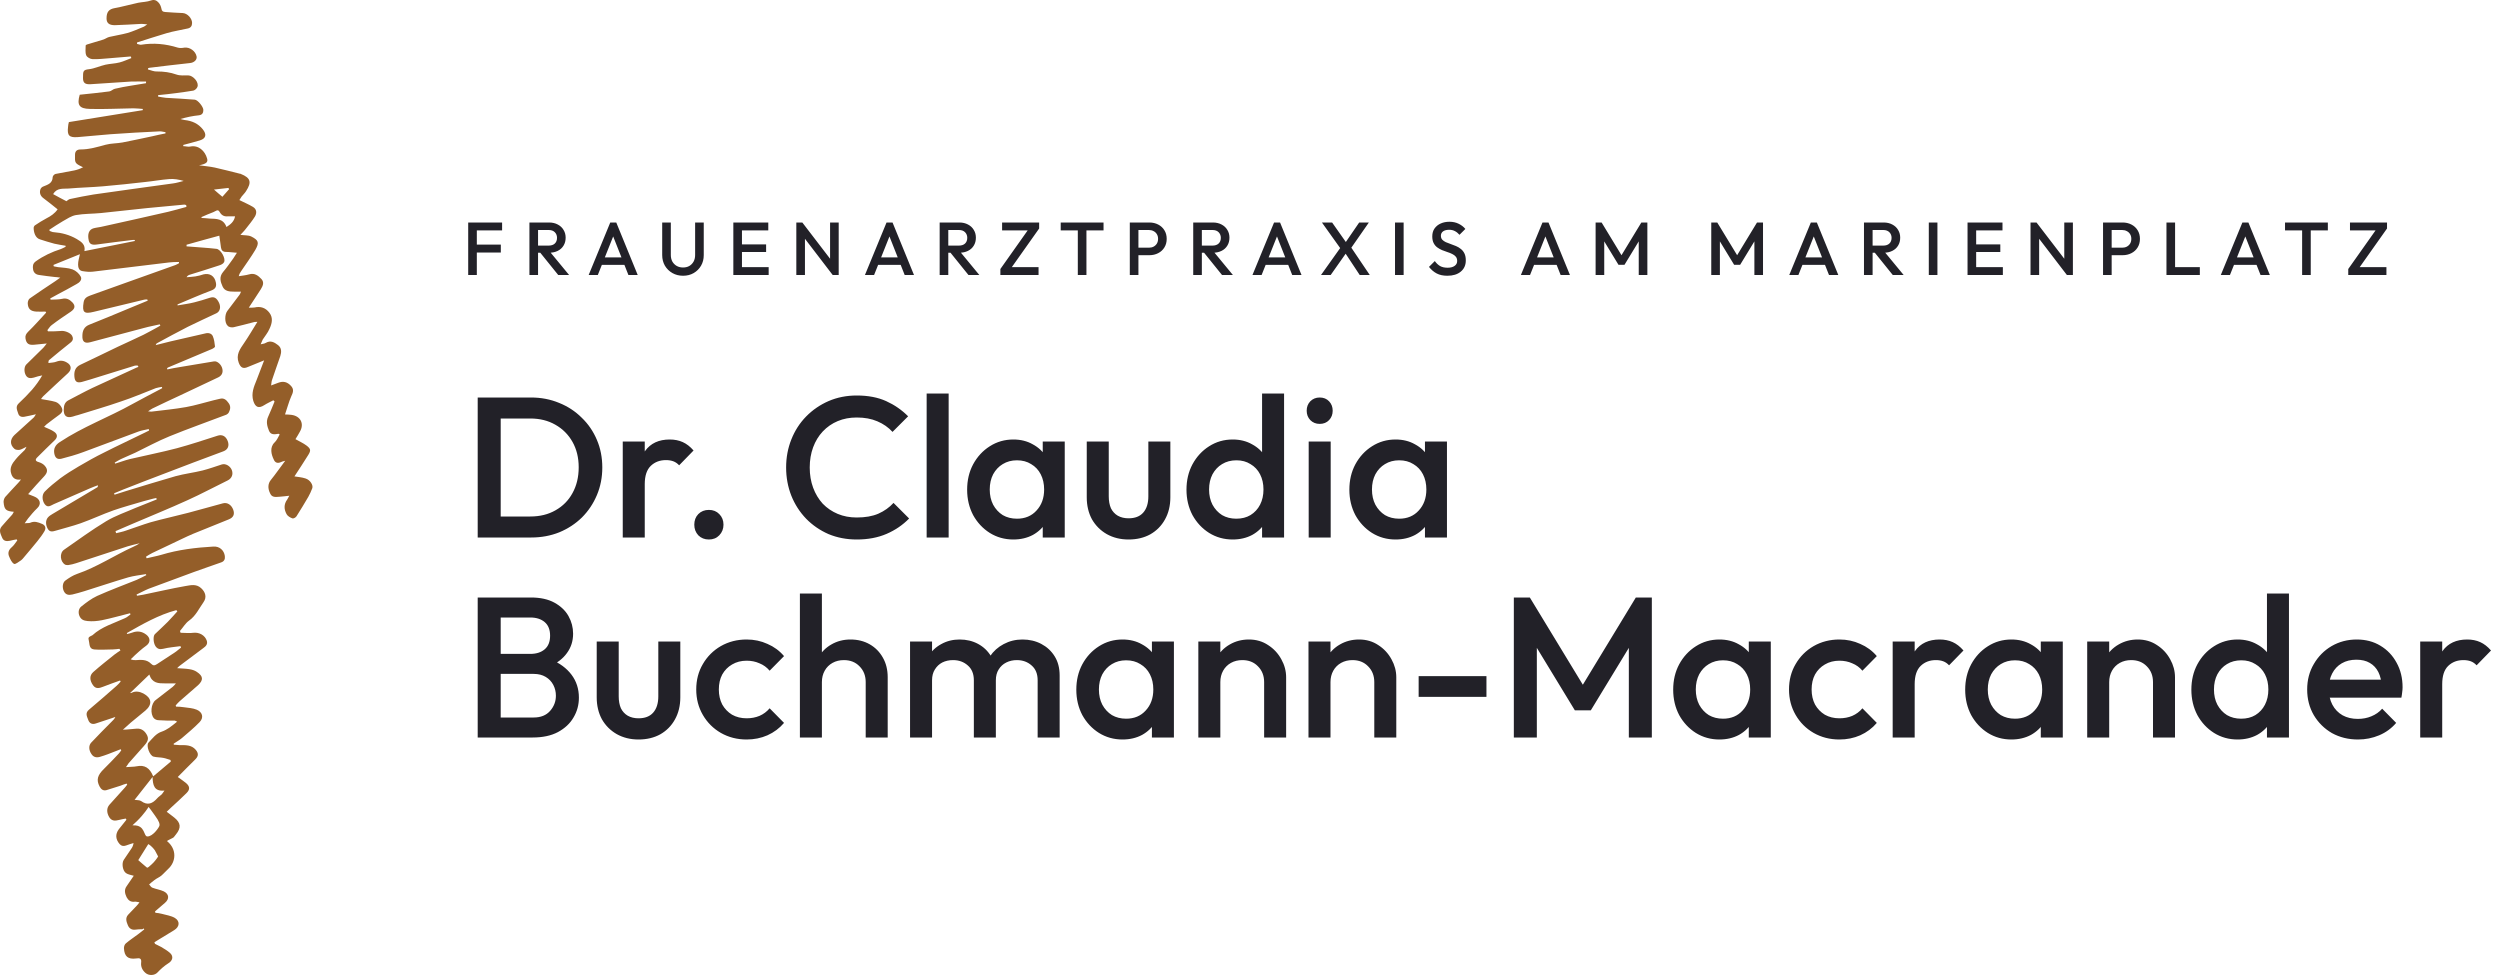 <svg width="200" height="78" viewBox="0 0 200 78" fill="none" xmlns="http://www.w3.org/2000/svg">
<path d="M39.48 43V41.32H42.424C43.192 41.32 43.864 41.155 44.44 40.824C45.027 40.493 45.48 40.035 45.8 39.448C46.131 38.851 46.296 38.163 46.296 37.384C46.296 36.616 46.131 35.939 45.8 35.352C45.469 34.765 45.011 34.307 44.424 33.976C43.848 33.645 43.181 33.48 42.424 33.48H39.48V31.8H42.472C43.283 31.8 44.035 31.944 44.728 32.232C45.421 32.509 46.024 32.904 46.536 33.416C47.059 33.917 47.464 34.509 47.752 35.192C48.04 35.864 48.184 36.6 48.184 37.4C48.184 38.189 48.04 38.925 47.752 39.608C47.464 40.291 47.064 40.888 46.552 41.4C46.04 41.901 45.437 42.296 44.744 42.584C44.051 42.861 43.304 43 42.504 43H39.48ZM38.216 43V31.8H40.056V43H38.216ZM49.82 43V35.32H51.58V43H49.82ZM51.58 38.728L50.972 38.424C50.972 37.453 51.185 36.669 51.612 36.072C52.049 35.464 52.705 35.16 53.58 35.16C53.964 35.16 54.31 35.229 54.62 35.368C54.929 35.507 55.217 35.731 55.484 36.04L54.332 37.224C54.193 37.075 54.038 36.968 53.868 36.904C53.697 36.84 53.5 36.808 53.276 36.808C52.785 36.808 52.38 36.963 52.06 37.272C51.74 37.581 51.58 38.067 51.58 38.728ZM56.711 43.16C56.369 43.16 56.087 43.048 55.863 42.824C55.649 42.589 55.543 42.307 55.543 41.976C55.543 41.635 55.649 41.352 55.863 41.128C56.087 40.904 56.369 40.792 56.711 40.792C57.052 40.792 57.329 40.904 57.543 41.128C57.767 41.352 57.879 41.635 57.879 41.976C57.879 42.307 57.767 42.589 57.543 42.824C57.329 43.048 57.052 43.16 56.711 43.16ZM68.538 43.16C67.728 43.16 66.976 43.016 66.282 42.728C65.6 42.429 65.002 42.019 64.49 41.496C63.978 40.963 63.584 40.349 63.306 39.656C63.029 38.952 62.89 38.2 62.89 37.4C62.89 36.6 63.029 35.853 63.306 35.16C63.584 34.456 63.978 33.843 64.49 33.32C65.002 32.797 65.6 32.387 66.282 32.088C66.976 31.789 67.728 31.64 68.538 31.64C69.445 31.64 70.229 31.789 70.89 32.088C71.552 32.387 72.138 32.792 72.65 33.304L71.402 34.552C71.072 34.189 70.666 33.907 70.186 33.704C69.717 33.501 69.168 33.4 68.538 33.4C67.984 33.4 67.477 33.496 67.018 33.688C66.56 33.88 66.16 34.157 65.818 34.52C65.488 34.872 65.232 35.293 65.05 35.784C64.869 36.275 64.778 36.813 64.778 37.4C64.778 37.987 64.869 38.525 65.05 39.016C65.232 39.507 65.488 39.933 65.818 40.296C66.16 40.648 66.56 40.92 67.018 41.112C67.477 41.304 67.984 41.4 68.538 41.4C69.221 41.4 69.797 41.299 70.266 41.096C70.746 40.883 71.152 40.595 71.482 40.232L72.73 41.48C72.218 42.003 71.616 42.413 70.922 42.712C70.229 43.011 69.434 43.16 68.538 43.16ZM74.132 43V31.48H75.892V43H74.132ZM81.067 43.16C80.374 43.16 79.744 42.984 79.179 42.632C78.624 42.28 78.182 41.805 77.851 41.208C77.531 40.6 77.371 39.923 77.371 39.176C77.371 38.419 77.531 37.741 77.851 37.144C78.182 36.536 78.624 36.056 79.179 35.704C79.744 35.341 80.374 35.16 81.067 35.16C81.654 35.16 82.171 35.288 82.619 35.544C83.078 35.789 83.44 36.131 83.707 36.568C83.974 37.005 84.107 37.501 84.107 38.056V40.264C84.107 40.819 83.974 41.315 83.707 41.752C83.451 42.189 83.094 42.536 82.635 42.792C82.176 43.037 81.654 43.16 81.067 43.16ZM81.355 41.496C82.006 41.496 82.528 41.277 82.923 40.84C83.328 40.403 83.531 39.843 83.531 39.16C83.531 38.701 83.44 38.296 83.259 37.944C83.078 37.592 82.822 37.32 82.491 37.128C82.171 36.925 81.792 36.824 81.355 36.824C80.928 36.824 80.55 36.925 80.219 37.128C79.899 37.32 79.643 37.592 79.451 37.944C79.27 38.296 79.179 38.701 79.179 39.16C79.179 39.619 79.27 40.024 79.451 40.376C79.643 40.728 79.899 41.005 80.219 41.208C80.55 41.4 80.928 41.496 81.355 41.496ZM83.419 43V40.936L83.723 39.064L83.419 37.208V35.32H85.179V43H83.419ZM90.284 43.16C89.634 43.16 89.052 43.016 88.54 42.728C88.039 42.44 87.644 42.045 87.356 41.544C87.079 41.032 86.94 40.445 86.94 39.784V35.32H88.7V39.704C88.7 40.077 88.759 40.397 88.876 40.664C89.004 40.92 89.186 41.117 89.42 41.256C89.666 41.395 89.954 41.464 90.284 41.464C90.796 41.464 91.186 41.315 91.452 41.016C91.73 40.707 91.868 40.269 91.868 39.704V35.32H93.628V39.784C93.628 40.456 93.484 41.048 93.196 41.56C92.919 42.061 92.53 42.456 92.028 42.744C91.527 43.021 90.946 43.16 90.284 43.16ZM98.614 43.16C97.921 43.16 97.291 42.984 96.726 42.632C96.171 42.28 95.728 41.805 95.398 41.208C95.078 40.6 94.918 39.923 94.918 39.176C94.918 38.419 95.078 37.741 95.398 37.144C95.728 36.536 96.171 36.056 96.726 35.704C97.291 35.341 97.921 35.16 98.614 35.16C99.201 35.16 99.718 35.288 100.166 35.544C100.625 35.789 100.987 36.131 101.254 36.568C101.521 37.005 101.654 37.501 101.654 38.056V40.264C101.654 40.819 101.521 41.315 101.254 41.752C100.998 42.189 100.641 42.536 100.182 42.792C99.723 43.037 99.201 43.16 98.614 43.16ZM98.902 41.496C99.339 41.496 99.718 41.4 100.038 41.208C100.369 41.005 100.625 40.728 100.806 40.376C100.987 40.024 101.078 39.619 101.078 39.16C101.078 38.701 100.987 38.296 100.806 37.944C100.625 37.592 100.369 37.32 100.038 37.128C99.718 36.925 99.344 36.824 98.918 36.824C98.481 36.824 98.097 36.925 97.766 37.128C97.446 37.32 97.19 37.592 96.998 37.944C96.817 38.296 96.726 38.701 96.726 39.16C96.726 39.619 96.817 40.024 96.998 40.376C97.19 40.728 97.446 41.005 97.766 41.208C98.097 41.4 98.475 41.496 98.902 41.496ZM102.726 43H100.966V40.936L101.27 39.064L100.966 37.208V31.48H102.726V43ZM104.695 43V35.32H106.455V43H104.695ZM105.575 33.912C105.276 33.912 105.026 33.811 104.823 33.608C104.631 33.405 104.535 33.155 104.535 32.856C104.535 32.557 104.631 32.307 104.823 32.104C105.026 31.901 105.276 31.8 105.575 31.8C105.884 31.8 106.135 31.901 106.327 32.104C106.519 32.307 106.615 32.557 106.615 32.856C106.615 33.155 106.519 33.405 106.327 33.608C106.135 33.811 105.884 33.912 105.575 33.912ZM111.645 43.16C110.952 43.16 110.322 42.984 109.757 42.632C109.202 42.28 108.76 41.805 108.429 41.208C108.109 40.6 107.949 39.923 107.949 39.176C107.949 38.419 108.109 37.741 108.429 37.144C108.76 36.536 109.202 36.056 109.757 35.704C110.322 35.341 110.952 35.16 111.645 35.16C112.232 35.16 112.749 35.288 113.197 35.544C113.656 35.789 114.018 36.131 114.285 36.568C114.552 37.005 114.685 37.501 114.685 38.056V40.264C114.685 40.819 114.552 41.315 114.285 41.752C114.029 42.189 113.672 42.536 113.213 42.792C112.754 43.037 112.232 43.16 111.645 43.16ZM111.933 41.496C112.584 41.496 113.106 41.277 113.501 40.84C113.906 40.403 114.109 39.843 114.109 39.16C114.109 38.701 114.018 38.296 113.837 37.944C113.656 37.592 113.4 37.32 113.069 37.128C112.749 36.925 112.37 36.824 111.933 36.824C111.506 36.824 111.128 36.925 110.797 37.128C110.477 37.32 110.221 37.592 110.029 37.944C109.848 38.296 109.757 38.701 109.757 39.16C109.757 39.619 109.848 40.024 110.029 40.376C110.221 40.728 110.477 41.005 110.797 41.208C111.128 41.4 111.506 41.496 111.933 41.496ZM113.997 43V40.936L114.301 39.064L113.997 37.208V35.32H115.757V43H113.997ZM39.48 59V57.4H42.696C43.261 57.4 43.699 57.224 44.008 56.872C44.317 56.52 44.472 56.115 44.472 55.656C44.472 55.347 44.403 55.059 44.264 54.792C44.125 54.525 43.923 54.312 43.656 54.152C43.389 53.992 43.069 53.912 42.696 53.912H39.48V52.312H42.424C42.904 52.312 43.288 52.189 43.576 51.944C43.864 51.699 44.008 51.336 44.008 50.856C44.008 50.376 43.864 50.013 43.576 49.768C43.288 49.523 42.904 49.4 42.424 49.4H39.48V47.8H42.472C43.229 47.8 43.859 47.939 44.36 48.216C44.861 48.493 45.235 48.851 45.48 49.288C45.725 49.725 45.848 50.195 45.848 50.696C45.848 51.283 45.683 51.8 45.352 52.248C45.032 52.696 44.557 53.059 43.928 53.336L44.072 52.76C44.776 53.048 45.325 53.453 45.72 53.976C46.115 54.499 46.312 55.112 46.312 55.816C46.312 56.392 46.168 56.92 45.88 57.4C45.603 57.88 45.187 58.269 44.632 58.568C44.088 58.856 43.416 59 42.616 59H39.48ZM38.216 59V47.8H40.056V59H38.216ZM51.081 59.16C50.431 59.16 49.849 59.016 49.337 58.728C48.836 58.44 48.441 58.045 48.153 57.544C47.876 57.032 47.737 56.445 47.737 55.784V51.32H49.497V55.704C49.497 56.077 49.556 56.397 49.673 56.664C49.801 56.92 49.983 57.117 50.217 57.256C50.462 57.395 50.751 57.464 51.081 57.464C51.593 57.464 51.983 57.315 52.249 57.016C52.526 56.707 52.665 56.269 52.665 55.704V51.32H54.425V55.784C54.425 56.456 54.281 57.048 53.993 57.56C53.716 58.061 53.327 58.456 52.825 58.744C52.324 59.021 51.742 59.16 51.081 59.16ZM59.731 59.16C58.973 59.16 58.285 58.984 57.667 58.632C57.059 58.28 56.579 57.8 56.227 57.192C55.875 56.584 55.699 55.907 55.699 55.16C55.699 54.403 55.875 53.725 56.227 53.128C56.579 52.52 57.059 52.04 57.667 51.688C58.285 51.336 58.973 51.16 59.731 51.16C60.328 51.16 60.883 51.277 61.395 51.512C61.917 51.736 62.36 52.061 62.723 52.488L61.571 53.656C61.347 53.389 61.075 53.192 60.755 53.064C60.445 52.925 60.104 52.856 59.731 52.856C59.293 52.856 58.904 52.957 58.563 53.16C58.232 53.352 57.971 53.619 57.779 53.96C57.597 54.301 57.507 54.701 57.507 55.16C57.507 55.608 57.597 56.008 57.779 56.36C57.971 56.701 58.232 56.973 58.563 57.176C58.904 57.368 59.293 57.464 59.731 57.464C60.104 57.464 60.445 57.4 60.755 57.272C61.075 57.133 61.347 56.931 61.571 56.664L62.723 57.832C62.36 58.259 61.917 58.589 61.395 58.824C60.883 59.048 60.328 59.16 59.731 59.16ZM69.256 59V54.568C69.256 54.056 69.09 53.635 68.76 53.304C68.44 52.973 68.024 52.808 67.512 52.808C67.17 52.808 66.866 52.883 66.6 53.032C66.333 53.181 66.125 53.389 65.976 53.656C65.826 53.923 65.752 54.227 65.752 54.568L65.064 54.184C65.064 53.597 65.192 53.08 65.448 52.632C65.704 52.173 66.056 51.816 66.504 51.56C66.962 51.293 67.474 51.16 68.04 51.16C68.616 51.16 69.128 51.288 69.576 51.544C70.024 51.8 70.376 52.157 70.632 52.616C70.888 53.064 71.016 53.587 71.016 54.184V59H69.256ZM63.992 59V47.48H65.752V59H63.992ZM72.804 59V51.32H74.564V59H72.804ZM77.908 59V54.424C77.908 53.912 77.748 53.517 77.428 53.24C77.108 52.952 76.713 52.808 76.244 52.808C75.924 52.808 75.636 52.872 75.38 53C75.135 53.128 74.938 53.315 74.788 53.56C74.639 53.795 74.564 54.083 74.564 54.424L73.876 54.04C73.876 53.453 74.004 52.947 74.26 52.52C74.516 52.093 74.863 51.763 75.3 51.528C75.737 51.283 76.228 51.16 76.772 51.16C77.316 51.16 77.807 51.277 78.244 51.512C78.681 51.747 79.028 52.077 79.284 52.504C79.54 52.931 79.668 53.443 79.668 54.04V59H77.908ZM83.012 59V54.424C83.012 53.912 82.852 53.517 82.532 53.24C82.212 52.952 81.817 52.808 81.348 52.808C81.039 52.808 80.756 52.872 80.5 53C80.244 53.128 80.041 53.315 79.892 53.56C79.743 53.795 79.668 54.083 79.668 54.424L78.676 54.04C78.73 53.453 78.9 52.947 79.188 52.52C79.476 52.093 79.844 51.763 80.292 51.528C80.751 51.283 81.252 51.16 81.796 51.16C82.351 51.16 82.852 51.277 83.3 51.512C83.748 51.747 84.106 52.077 84.372 52.504C84.639 52.931 84.772 53.443 84.772 54.04V59H83.012ZM89.801 59.16C89.108 59.16 88.479 58.984 87.913 58.632C87.359 58.28 86.916 57.805 86.585 57.208C86.265 56.6 86.105 55.923 86.105 55.176C86.105 54.419 86.265 53.741 86.585 53.144C86.916 52.536 87.359 52.056 87.913 51.704C88.479 51.341 89.108 51.16 89.801 51.16C90.388 51.16 90.905 51.288 91.353 51.544C91.812 51.789 92.175 52.131 92.441 52.568C92.708 53.005 92.841 53.501 92.841 54.056V56.264C92.841 56.819 92.708 57.315 92.441 57.752C92.185 58.189 91.828 58.536 91.369 58.792C90.911 59.037 90.388 59.16 89.801 59.16ZM90.089 57.496C90.74 57.496 91.263 57.277 91.657 56.84C92.063 56.403 92.265 55.843 92.265 55.16C92.265 54.701 92.175 54.296 91.993 53.944C91.812 53.592 91.556 53.32 91.225 53.128C90.905 52.925 90.527 52.824 90.089 52.824C89.663 52.824 89.284 52.925 88.953 53.128C88.633 53.32 88.377 53.592 88.185 53.944C88.004 54.296 87.913 54.701 87.913 55.16C87.913 55.619 88.004 56.024 88.185 56.376C88.377 56.728 88.633 57.005 88.953 57.208C89.284 57.4 89.663 57.496 90.089 57.496ZM92.153 59V56.936L92.457 55.064L92.153 53.208V51.32H93.913V59H92.153ZM101.131 59V54.568C101.131 54.056 100.965 53.635 100.635 53.304C100.315 52.973 99.899 52.808 99.387 52.808C99.045 52.808 98.741 52.883 98.475 53.032C98.208 53.181 98 53.389 97.851 53.656C97.701 53.923 97.627 54.227 97.627 54.568L96.939 54.184C96.939 53.597 97.067 53.08 97.323 52.632C97.579 52.173 97.931 51.816 98.379 51.56C98.837 51.293 99.349 51.16 99.915 51.16C100.491 51.16 101.003 51.309 101.451 51.608C101.899 51.896 102.251 52.275 102.507 52.744C102.763 53.203 102.891 53.683 102.891 54.184V59H101.131ZM95.867 59V51.32H97.627V59H95.867ZM109.943 59V54.568C109.943 54.056 109.778 53.635 109.447 53.304C109.127 52.973 108.711 52.808 108.199 52.808C107.858 52.808 107.554 52.883 107.287 53.032C107.02 53.181 106.812 53.389 106.663 53.656C106.514 53.923 106.439 54.227 106.439 54.568L105.751 54.184C105.751 53.597 105.879 53.08 106.135 52.632C106.391 52.173 106.743 51.816 107.191 51.56C107.65 51.293 108.162 51.16 108.727 51.16C109.303 51.16 109.815 51.309 110.263 51.608C110.711 51.896 111.063 52.275 111.319 52.744C111.575 53.203 111.703 53.683 111.703 54.184V59H109.943ZM104.679 59V51.32H106.439V59H104.679ZM113.492 55.752V54.088H118.916V55.752H113.492ZM121.107 59V47.8H122.387L127.043 55.464H126.211L130.867 47.8H132.147V59H130.307V51.032L130.723 51.144L127.267 56.824H125.987L122.531 51.144L122.947 51.032V59H121.107ZM137.551 59.16C136.858 59.16 136.229 58.984 135.663 58.632C135.109 58.28 134.666 57.805 134.335 57.208C134.015 56.6 133.855 55.923 133.855 55.176C133.855 54.419 134.015 53.741 134.335 53.144C134.666 52.536 135.109 52.056 135.663 51.704C136.229 51.341 136.858 51.16 137.551 51.16C138.138 51.16 138.655 51.288 139.103 51.544C139.562 51.789 139.925 52.131 140.191 52.568C140.458 53.005 140.591 53.501 140.591 54.056V56.264C140.591 56.819 140.458 57.315 140.191 57.752C139.935 58.189 139.578 58.536 139.119 58.792C138.661 59.037 138.138 59.16 137.551 59.16ZM137.839 57.496C138.49 57.496 139.013 57.277 139.407 56.84C139.813 56.403 140.015 55.843 140.015 55.16C140.015 54.701 139.925 54.296 139.743 53.944C139.562 53.592 139.306 53.32 138.975 53.128C138.655 52.925 138.277 52.824 137.839 52.824C137.413 52.824 137.034 52.925 136.703 53.128C136.383 53.32 136.127 53.592 135.935 53.944C135.754 54.296 135.663 54.701 135.663 55.16C135.663 55.619 135.754 56.024 135.935 56.376C136.127 56.728 136.383 57.005 136.703 57.208C137.034 57.4 137.413 57.496 137.839 57.496ZM139.903 59V56.936L140.207 55.064L139.903 53.208V51.32H141.663V59H139.903ZM147.153 59.16C146.395 59.16 145.707 58.984 145.089 58.632C144.481 58.28 144.001 57.8 143.649 57.192C143.297 56.584 143.121 55.907 143.121 55.16C143.121 54.403 143.297 53.725 143.649 53.128C144.001 52.52 144.481 52.04 145.089 51.688C145.707 51.336 146.395 51.16 147.153 51.16C147.75 51.16 148.305 51.277 148.817 51.512C149.339 51.736 149.782 52.061 150.145 52.488L148.993 53.656C148.769 53.389 148.497 53.192 148.177 53.064C147.867 52.925 147.526 52.856 147.153 52.856C146.715 52.856 146.326 52.957 145.985 53.16C145.654 53.352 145.393 53.619 145.201 53.96C145.019 54.301 144.929 54.701 144.929 55.16C144.929 55.608 145.019 56.008 145.201 56.36C145.393 56.701 145.654 56.973 145.985 57.176C146.326 57.368 146.715 57.464 147.153 57.464C147.526 57.464 147.867 57.4 148.177 57.272C148.497 57.133 148.769 56.931 148.993 56.664L150.145 57.832C149.782 58.259 149.339 58.589 148.817 58.824C148.305 59.048 147.75 59.16 147.153 59.16ZM151.414 59V51.32H153.174V59H151.414ZM153.174 54.728L152.566 54.424C152.566 53.453 152.779 52.669 153.206 52.072C153.643 51.464 154.299 51.16 155.174 51.16C155.558 51.16 155.904 51.229 156.214 51.368C156.523 51.507 156.811 51.731 157.078 52.04L155.926 53.224C155.787 53.075 155.632 52.968 155.462 52.904C155.291 52.84 155.094 52.808 154.87 52.808C154.379 52.808 153.974 52.963 153.654 53.272C153.334 53.581 153.174 54.067 153.174 54.728ZM160.911 59.16C160.217 59.16 159.588 58.984 159.023 58.632C158.468 58.28 158.025 57.805 157.695 57.208C157.375 56.6 157.215 55.923 157.215 55.176C157.215 54.419 157.375 53.741 157.695 53.144C158.025 52.536 158.468 52.056 159.023 51.704C159.588 51.341 160.217 51.16 160.911 51.16C161.497 51.16 162.015 51.288 162.463 51.544C162.921 51.789 163.284 52.131 163.551 52.568C163.817 53.005 163.951 53.501 163.951 54.056V56.264C163.951 56.819 163.817 57.315 163.551 57.752C163.295 58.189 162.937 58.536 162.479 58.792C162.02 59.037 161.497 59.16 160.911 59.16ZM161.199 57.496C161.849 57.496 162.372 57.277 162.767 56.84C163.172 56.403 163.375 55.843 163.375 55.16C163.375 54.701 163.284 54.296 163.103 53.944C162.921 53.592 162.665 53.32 162.335 53.128C162.015 52.925 161.636 52.824 161.199 52.824C160.772 52.824 160.393 52.925 160.063 53.128C159.743 53.32 159.487 53.592 159.295 53.944C159.113 54.296 159.023 54.701 159.023 55.16C159.023 55.619 159.113 56.024 159.295 56.376C159.487 56.728 159.743 57.005 160.063 57.208C160.393 57.4 160.772 57.496 161.199 57.496ZM163.263 59V56.936L163.567 55.064L163.263 53.208V51.32H165.023V59H163.263ZM172.24 59V54.568C172.24 54.056 172.075 53.635 171.744 53.304C171.424 52.973 171.008 52.808 170.496 52.808C170.155 52.808 169.851 52.883 169.584 53.032C169.317 53.181 169.109 53.389 168.96 53.656C168.811 53.923 168.736 54.227 168.736 54.568L168.048 54.184C168.048 53.597 168.176 53.08 168.432 52.632C168.688 52.173 169.04 51.816 169.488 51.56C169.947 51.293 170.459 51.16 171.024 51.16C171.6 51.16 172.112 51.309 172.56 51.608C173.008 51.896 173.36 52.275 173.616 52.744C173.872 53.203 174 53.683 174 54.184V59H172.24ZM166.976 59V51.32H168.736V59H166.976ZM179.005 59.16C178.311 59.16 177.682 58.984 177.117 58.632C176.562 58.28 176.119 57.805 175.789 57.208C175.469 56.6 175.309 55.923 175.309 55.176C175.309 54.419 175.469 53.741 175.789 53.144C176.119 52.536 176.562 52.056 177.117 51.704C177.682 51.341 178.311 51.16 179.005 51.16C179.591 51.16 180.109 51.288 180.557 51.544C181.015 51.789 181.378 52.131 181.645 52.568C181.911 53.005 182.045 53.501 182.045 54.056V56.264C182.045 56.819 181.911 57.315 181.645 57.752C181.389 58.189 181.031 58.536 180.573 58.792C180.114 59.037 179.591 59.16 179.005 59.16ZM179.293 57.496C179.73 57.496 180.109 57.4 180.429 57.208C180.759 57.005 181.015 56.728 181.197 56.376C181.378 56.024 181.469 55.619 181.469 55.16C181.469 54.701 181.378 54.296 181.197 53.944C181.015 53.592 180.759 53.32 180.429 53.128C180.109 52.925 179.735 52.824 179.309 52.824C178.871 52.824 178.487 52.925 178.157 53.128C177.837 53.32 177.581 53.592 177.389 53.944C177.207 54.296 177.117 54.701 177.117 55.16C177.117 55.619 177.207 56.024 177.389 56.376C177.581 56.728 177.837 57.005 178.157 57.208C178.487 57.4 178.866 57.496 179.293 57.496ZM183.117 59H181.357V56.936L181.661 55.064L181.357 53.208V47.48H183.117V59ZM188.638 59.16C187.87 59.16 187.176 58.989 186.558 58.648C185.95 58.296 185.464 57.816 185.102 57.208C184.75 56.6 184.574 55.917 184.574 55.16C184.574 54.403 184.75 53.725 185.102 53.128C185.454 52.52 185.928 52.04 186.526 51.688C187.134 51.336 187.806 51.16 188.542 51.16C189.256 51.16 189.886 51.325 190.43 51.656C190.984 51.987 191.416 52.44 191.726 53.016C192.046 53.592 192.206 54.248 192.206 54.984C192.206 55.112 192.195 55.245 192.174 55.384C192.163 55.512 192.142 55.656 192.11 55.816H185.806V54.376H191.198L190.542 54.952C190.52 54.483 190.43 54.088 190.27 53.768C190.11 53.448 189.88 53.203 189.582 53.032C189.294 52.861 188.936 52.776 188.51 52.776C188.062 52.776 187.672 52.872 187.342 53.064C187.011 53.256 186.755 53.528 186.574 53.88C186.392 54.221 186.302 54.632 186.302 55.112C186.302 55.592 186.398 56.013 186.59 56.376C186.782 56.739 187.054 57.021 187.406 57.224C187.758 57.416 188.163 57.512 188.622 57.512C189.016 57.512 189.379 57.443 189.71 57.304C190.051 57.165 190.339 56.963 190.574 56.696L191.694 57.832C191.32 58.269 190.867 58.6 190.334 58.824C189.8 59.048 189.235 59.16 188.638 59.16ZM193.617 59V51.32H195.377V59H193.617ZM195.377 54.728L194.769 54.424C194.769 53.453 194.982 52.669 195.409 52.072C195.846 51.464 196.502 51.16 197.377 51.16C197.761 51.16 198.107 51.229 198.417 51.368C198.726 51.507 199.014 51.731 199.281 52.04L198.129 53.224C197.99 53.075 197.835 52.968 197.665 52.904C197.494 52.84 197.297 52.808 197.073 52.808C196.582 52.808 196.177 52.963 195.857 53.272C195.537 53.581 195.377 54.067 195.377 54.728Z" fill="#222128"/>
<path d="M37.456 22V17.8H38.146V22H37.456ZM37.93 20.2V19.57H40.066V20.2H37.93ZM37.93 18.43V17.8H40.168V18.43H37.93ZM42.828 20.218V19.648H43.89C44.102 19.648 44.266 19.594 44.382 19.486C44.502 19.374 44.562 19.22 44.562 19.024C44.562 18.848 44.504 18.7 44.388 18.58C44.272 18.46 44.108 18.4 43.896 18.4H42.828V17.8H43.926C44.19 17.8 44.422 17.854 44.622 17.962C44.822 18.066 44.976 18.21 45.084 18.394C45.196 18.574 45.252 18.78 45.252 19.012C45.252 19.256 45.196 19.468 45.084 19.648C44.976 19.828 44.822 19.968 44.622 20.068C44.422 20.168 44.19 20.218 43.926 20.218H42.828ZM42.354 22V17.8H43.044V22H42.354ZM44.658 22L43.188 20.176L43.83 19.942L45.528 22H44.658ZM47.093 22L48.821 17.8H49.301L51.017 22H50.273L48.929 18.598H49.181L47.825 22H47.093ZM47.945 21.19V20.59H50.171V21.19H47.945ZM54.644 22.06C54.328 22.06 54.044 21.988 53.792 21.844C53.54 21.7 53.34 21.504 53.192 21.256C53.048 21.004 52.976 20.72 52.976 20.404V17.8H53.666V20.398C53.666 20.602 53.708 20.78 53.792 20.932C53.88 21.08 53.998 21.196 54.146 21.28C54.294 21.36 54.46 21.4 54.644 21.4C54.832 21.4 54.998 21.36 55.142 21.28C55.286 21.196 55.4 21.08 55.484 20.932C55.568 20.78 55.61 20.604 55.61 20.404V17.8H56.3V20.41C56.3 20.726 56.228 21.008 56.084 21.256C55.94 21.504 55.744 21.7 55.496 21.844C55.248 21.988 54.964 22.06 54.644 22.06ZM58.667 22V17.8H59.357V22H58.667ZM59.141 22V21.37H61.493V22H59.141ZM59.141 20.158V19.552H61.289V20.158H59.141ZM59.141 18.43V17.8H61.463V18.43H59.141ZM63.706 22V17.8H64.186L64.396 18.592V22H63.706ZM66.616 22L64.102 18.718L64.186 17.8L66.7 21.082L66.616 22ZM66.616 22L66.406 21.262V17.8H67.096V22H66.616ZM69.195 22L70.923 17.8H71.403L73.119 22H72.375L71.031 18.598H71.283L69.927 22H69.195ZM70.047 21.19V20.59H72.273V21.19H70.047ZM75.647 20.218V19.648H76.709C76.921 19.648 77.085 19.594 77.201 19.486C77.321 19.374 77.381 19.22 77.381 19.024C77.381 18.848 77.323 18.7 77.207 18.58C77.091 18.46 76.927 18.4 76.715 18.4H75.647V17.8H76.745C77.009 17.8 77.241 17.854 77.441 17.962C77.641 18.066 77.795 18.21 77.903 18.394C78.015 18.574 78.071 18.78 78.071 19.012C78.071 19.256 78.015 19.468 77.903 19.648C77.795 19.828 77.641 19.968 77.441 20.068C77.241 20.168 77.009 20.218 76.745 20.218H75.647ZM75.173 22V17.8H75.863V22H75.173ZM77.477 22L76.007 20.176L76.649 19.942L78.347 22H77.477ZM80.03 21.52L82.322 18.28H83.132L80.84 21.52H80.03ZM80.03 22V21.52L80.624 21.37H83.084V22H80.03ZM80.168 18.43V17.8H83.132V18.28L82.532 18.43H80.168ZM86.225 22V17.92H86.915V22H86.225ZM84.857 18.43V17.8H88.283V18.43H84.857ZM90.858 20.416V19.816H91.908C92.052 19.816 92.178 19.788 92.286 19.732C92.398 19.672 92.486 19.59 92.55 19.486C92.614 19.378 92.646 19.252 92.646 19.108C92.646 18.964 92.614 18.84 92.55 18.736C92.486 18.628 92.398 18.546 92.286 18.49C92.178 18.43 92.052 18.4 91.908 18.4H90.858V17.8H91.944C92.208 17.8 92.444 17.854 92.652 17.962C92.864 18.07 93.03 18.222 93.15 18.418C93.274 18.614 93.336 18.844 93.336 19.108C93.336 19.372 93.274 19.602 93.15 19.798C93.03 19.994 92.864 20.146 92.652 20.254C92.444 20.362 92.208 20.416 91.944 20.416H90.858ZM90.384 22V17.8H91.074V22H90.384ZM95.932 20.218V19.648H96.994C97.206 19.648 97.37 19.594 97.486 19.486C97.606 19.374 97.666 19.22 97.666 19.024C97.666 18.848 97.608 18.7 97.492 18.58C97.376 18.46 97.212 18.4 97 18.4H95.932V17.8H97.03C97.294 17.8 97.526 17.854 97.726 17.962C97.926 18.066 98.08 18.21 98.188 18.394C98.3 18.574 98.356 18.78 98.356 19.012C98.356 19.256 98.3 19.468 98.188 19.648C98.08 19.828 97.926 19.968 97.726 20.068C97.526 20.168 97.294 20.218 97.03 20.218H95.932ZM95.458 22V17.8H96.148V22H95.458ZM97.762 22L96.292 20.176L96.934 19.942L98.632 22H97.762ZM100.197 22L101.925 17.8H102.405L104.121 22H103.377L102.033 18.598H102.285L100.929 22H100.197ZM101.049 21.19V20.59H103.275V21.19H101.049ZM108.777 22L107.541 20.128H107.415L105.753 17.8H106.569L107.811 19.564H107.937L109.581 22H108.777ZM105.681 22L107.277 19.756L107.751 20.158L106.455 22H105.681ZM107.985 19.99L107.511 19.588L108.735 17.8H109.509L107.985 19.99ZM111.601 22V17.8H112.291V22H111.601ZM115.788 22.06C115.456 22.06 115.174 22 114.942 21.88C114.71 21.76 114.502 21.584 114.318 21.352L114.786 20.884C114.902 21.052 115.04 21.184 115.2 21.28C115.36 21.372 115.564 21.418 115.812 21.418C116.044 21.418 116.228 21.37 116.364 21.274C116.504 21.178 116.574 21.046 116.574 20.878C116.574 20.738 116.538 20.624 116.466 20.536C116.394 20.448 116.298 20.376 116.178 20.32C116.062 20.26 115.932 20.208 115.788 20.164C115.648 20.116 115.506 20.064 115.362 20.008C115.222 19.948 115.092 19.874 114.972 19.786C114.856 19.698 114.762 19.584 114.69 19.444C114.618 19.304 114.582 19.126 114.582 18.91C114.582 18.662 114.642 18.452 114.762 18.28C114.886 18.104 115.052 17.97 115.26 17.878C115.468 17.786 115.7 17.74 115.956 17.74C116.232 17.74 116.478 17.794 116.694 17.902C116.914 18.01 117.092 18.148 117.228 18.316L116.76 18.784C116.64 18.648 116.514 18.548 116.382 18.484C116.254 18.416 116.106 18.382 115.938 18.382C115.73 18.382 115.566 18.424 115.446 18.508C115.33 18.592 115.272 18.71 115.272 18.862C115.272 18.99 115.308 19.094 115.38 19.174C115.452 19.25 115.546 19.316 115.662 19.372C115.782 19.424 115.912 19.474 116.052 19.522C116.196 19.57 116.338 19.624 116.478 19.684C116.622 19.744 116.752 19.822 116.868 19.918C116.988 20.01 117.084 20.13 117.156 20.278C117.228 20.426 117.264 20.612 117.264 20.836C117.264 21.212 117.13 21.51 116.862 21.73C116.598 21.95 116.24 22.06 115.788 22.06ZM121.671 22L123.399 17.8H123.879L125.595 22H124.851L123.507 18.598H123.759L122.403 22H121.671ZM122.523 21.19V20.59H124.749V21.19H122.523ZM127.649 22V17.8H128.129L129.875 20.674H129.563L131.309 17.8H131.789V22H131.099V19.012L131.255 19.054L129.959 21.184H129.479L128.183 19.054L128.339 19.012V22H127.649ZM136.901 22V17.8H137.381L139.127 20.674H138.815L140.561 17.8H141.041V22H140.351V19.012L140.507 19.054L139.211 21.184H138.731L137.435 19.054L137.591 19.012V22H136.901ZM143.14 22L144.868 17.8H145.348L147.064 22H146.32L144.976 18.598H145.228L143.872 22H143.14ZM143.992 21.19V20.59H146.218V21.19H143.992ZM149.592 20.218V19.648H150.654C150.866 19.648 151.03 19.594 151.146 19.486C151.266 19.374 151.326 19.22 151.326 19.024C151.326 18.848 151.268 18.7 151.152 18.58C151.036 18.46 150.872 18.4 150.66 18.4H149.592V17.8H150.69C150.954 17.8 151.186 17.854 151.386 17.962C151.586 18.066 151.74 18.21 151.848 18.394C151.96 18.574 152.016 18.78 152.016 19.012C152.016 19.256 151.96 19.468 151.848 19.648C151.74 19.828 151.586 19.968 151.386 20.068C151.186 20.168 150.954 20.218 150.69 20.218H149.592ZM149.118 22V17.8H149.808V22H149.118ZM151.422 22L149.952 20.176L150.594 19.942L152.292 22H151.422ZM154.304 22V17.8H154.994V22H154.304ZM157.403 22V17.8H158.093V22H157.403ZM157.877 22V21.37H160.229V22H157.877ZM157.877 20.158V19.552H160.025V20.158H157.877ZM157.877 18.43V17.8H160.199V18.43H157.877ZM162.442 22V17.8H162.922L163.132 18.592V22H162.442ZM165.352 22L162.838 18.718L162.922 17.8L165.436 21.082L165.352 22ZM165.352 22L165.142 21.262V17.8H165.832V22H165.352ZM168.717 20.416V19.816H169.767C169.911 19.816 170.037 19.788 170.145 19.732C170.257 19.672 170.345 19.59 170.409 19.486C170.473 19.378 170.505 19.252 170.505 19.108C170.505 18.964 170.473 18.84 170.409 18.736C170.345 18.628 170.257 18.546 170.145 18.49C170.037 18.43 169.911 18.4 169.767 18.4H168.717V17.8H169.803C170.067 17.8 170.303 17.854 170.511 17.962C170.723 18.07 170.889 18.222 171.009 18.418C171.133 18.614 171.195 18.844 171.195 19.108C171.195 19.372 171.133 19.602 171.009 19.798C170.889 19.994 170.723 20.146 170.511 20.254C170.303 20.362 170.067 20.416 169.803 20.416H168.717ZM168.243 22V17.8H168.933V22H168.243ZM173.317 22V17.8H174.007V22H173.317ZM173.791 22V21.37H175.987V22H173.791ZM177.664 22L179.392 17.8H179.872L181.588 22H180.844L179.5 18.598H179.752L178.396 22H177.664ZM178.516 21.19V20.59H180.742V21.19H178.516ZM184.17 22V17.92H184.86V22H184.17ZM182.802 18.43V17.8H186.228V18.43H182.802ZM187.86 21.52L190.152 18.28H190.962L188.67 21.52H187.86ZM187.86 22V21.52L188.454 21.37H190.914V22H187.86ZM187.998 18.43V17.8H190.962V18.28L190.362 18.43H187.998Z" fill="#222128"/>
<path fill-rule="evenodd" clip-rule="evenodd" d="M11.388 74.341C11.192 74.341 11.012 74.341 10.815 74.374C10.521 74.407 10.324 74.259 10.226 74.012C10.111 73.732 10.013 73.452 10.242 73.189C10.471 72.942 10.717 72.695 10.946 72.448C11.012 72.382 11.061 72.316 11.159 72.185C10.995 72.168 10.881 72.119 10.783 72.135C10.455 72.185 10.258 72.02 10.127 71.773C9.997 71.493 9.915 71.197 10.127 70.901C10.324 70.621 10.504 70.341 10.701 70.061C10.471 69.995 10.242 69.963 10.078 69.847C9.816 69.666 9.718 69.074 9.898 68.794C10.095 68.481 10.324 68.185 10.521 67.872C10.602 67.757 10.652 67.642 10.684 67.444C10.488 67.51 10.275 67.559 10.078 67.642C9.882 67.707 9.718 67.691 9.571 67.526C9.243 67.148 9.211 66.736 9.505 66.341C9.702 66.094 9.915 65.831 10.111 65.584C10.111 65.551 10.078 65.518 10.062 65.485C9.882 65.518 9.685 65.551 9.505 65.6C9.194 65.683 8.932 65.683 8.736 65.37C8.523 65.008 8.523 64.646 8.752 64.382C9.161 63.922 9.587 63.461 9.997 63C10.062 62.934 10.111 62.852 10.177 62.769C10.16 62.736 10.144 62.703 10.127 62.687C9.964 62.736 9.8 62.786 9.653 62.852C9.276 62.967 8.883 63.099 8.506 63.214C8.244 63.28 8.081 63.132 7.966 62.917C7.688 62.391 7.802 62.012 8.31 61.518C8.719 61.123 9.096 60.712 9.489 60.3C9.571 60.218 9.636 60.119 9.702 60.02C9.685 59.988 9.669 59.971 9.653 59.938C9.309 60.07 8.981 60.202 8.637 60.333C8.425 60.416 8.212 60.481 7.999 60.547C7.72 60.63 7.475 60.58 7.311 60.317C7.098 60.004 7.082 59.642 7.295 59.411C7.835 58.835 8.392 58.276 8.949 57.716C9.047 57.617 9.161 57.519 9.227 57.354C9.145 57.387 9.08 57.403 8.998 57.436C8.556 57.584 8.097 57.733 7.655 57.881C7.36 57.979 7.147 57.864 7.049 57.568C6.951 57.305 6.803 57.041 7.115 56.778C7.868 56.152 8.588 55.51 9.325 54.868C9.44 54.77 9.554 54.638 9.653 54.523C9.636 54.49 9.62 54.473 9.604 54.441C9.161 54.605 8.703 54.753 8.261 54.934C7.966 55.05 7.671 55.148 7.442 54.819C7.164 54.424 7.147 54.045 7.458 53.766C8.015 53.272 8.605 52.811 9.178 52.35C9.325 52.235 9.489 52.136 9.636 52.037C9.604 51.988 9.587 51.955 9.554 51.906C9.374 51.922 9.211 51.955 9.03 51.955C8.523 51.955 8.015 52.004 7.524 51.955C7.098 51.906 7.18 51.494 7.098 51.198C7.016 50.951 7.213 50.918 7.36 50.836C7.36 50.836 7.377 50.836 7.393 50.819C8.146 50.128 9.112 49.864 9.997 49.453C10.16 49.387 10.291 49.255 10.439 49.157C10.439 49.124 10.406 49.091 10.406 49.058C10.029 49.157 9.636 49.255 9.26 49.354C8.523 49.535 7.786 49.766 7 49.684C6.689 49.651 6.492 49.568 6.361 49.288C6.23 48.992 6.296 48.679 6.509 48.515C6.902 48.202 7.311 47.889 7.77 47.675C8.801 47.214 9.866 46.819 10.93 46.391C11.192 46.276 11.438 46.145 11.7 46.013C11.7 45.98 11.683 45.947 11.667 45.931C11.192 46.013 10.701 46.062 10.242 46.194C9.063 46.54 7.901 46.935 6.738 47.297C6.427 47.395 6.116 47.478 5.788 47.56C5.494 47.626 5.248 47.593 5.101 47.28C4.97 47 5.002 46.605 5.232 46.441C5.526 46.227 5.837 46.029 6.165 45.914C7.753 45.371 9.145 44.433 10.668 43.741C10.848 43.659 11.012 43.577 11.175 43.462C10.848 43.544 10.521 43.61 10.209 43.708C8.834 44.153 7.458 44.614 6.083 45.058C5.887 45.124 5.674 45.173 5.461 45.206C5.379 45.206 5.281 45.206 5.215 45.173C4.806 44.943 4.74 44.235 5.133 43.972C6.247 43.198 7.344 42.392 8.49 41.7C9.227 41.256 10.062 40.976 10.848 40.63C11.405 40.4 11.978 40.186 12.535 39.956C12.535 39.922 12.518 39.873 12.502 39.84C12.338 39.873 12.174 39.906 12.011 39.956C11.847 40.005 11.683 40.038 11.519 40.087C10.701 40.334 9.882 40.548 9.08 40.828C8.195 41.141 7.327 41.552 6.443 41.865C5.788 42.095 5.101 42.26 4.446 42.457C4.216 42.523 3.987 42.589 3.823 42.309C3.643 41.98 3.627 41.634 3.84 41.388C3.938 41.272 4.085 41.19 4.216 41.108C5.412 40.4 6.591 39.692 7.786 38.984C7.819 38.968 7.835 38.919 7.835 38.82C7.622 38.902 7.409 38.968 7.196 39.067C6.23 39.478 5.264 39.922 4.298 40.334C4.069 40.433 3.823 40.663 3.578 40.334C3.365 40.038 3.332 39.593 3.578 39.33C3.954 38.951 4.38 38.606 4.806 38.276C5.281 37.931 5.772 37.618 6.28 37.322C6.951 36.927 7.622 36.548 8.326 36.203C9.423 35.643 10.537 35.133 11.634 34.589C11.732 34.54 11.831 34.491 11.929 34.441C11.929 34.408 11.912 34.359 11.896 34.326C11.618 34.392 11.339 34.425 11.077 34.524C9.604 35.067 8.13 35.626 6.656 36.17C6.083 36.384 5.494 36.548 4.92 36.696C4.593 36.779 4.413 36.63 4.347 36.301C4.265 35.89 4.429 35.593 4.789 35.363C6.623 34.145 8.687 33.388 10.602 32.318C11.356 31.906 12.109 31.511 12.862 31.116C12.895 31.1 12.944 31.067 12.977 31.05C12.977 31.018 12.96 30.985 12.944 30.952C12.78 30.985 12.617 31.001 12.469 31.05C11.536 31.413 10.619 31.808 9.669 32.12C8.539 32.515 7.377 32.845 6.23 33.207C6.099 33.24 5.968 33.273 5.837 33.322C5.33 33.47 5.084 33.289 5.101 32.746C5.101 32.45 5.182 32.17 5.477 32.022C6.116 31.692 6.738 31.347 7.393 31.034C8.556 30.491 9.735 29.964 10.897 29.421C10.963 29.388 11.028 29.372 11.077 29.355C11.061 29.322 11.028 29.273 11.012 29.24C10.897 29.24 10.783 29.24 10.668 29.289C9.718 29.585 8.768 29.882 7.802 30.178C7.377 30.31 6.967 30.442 6.542 30.557C6.149 30.655 5.985 30.524 5.952 30.129C5.919 29.734 6.001 29.388 6.411 29.191C7.426 28.713 8.425 28.219 9.423 27.742C10.111 27.413 10.799 27.116 11.47 26.787C11.863 26.59 12.24 26.376 12.633 26.162C12.698 26.129 12.764 26.079 12.829 26.047C12.813 26.014 12.797 25.981 12.78 25.948C12.371 26.047 11.961 26.112 11.552 26.228C10.111 26.606 8.67 27.001 7.213 27.38C6.771 27.495 6.574 27.331 6.591 26.87C6.591 26.474 6.722 26.145 7.131 25.981C8.212 25.553 9.276 25.108 10.34 24.664C10.832 24.466 11.323 24.252 11.814 24.055C11.814 24.022 11.798 23.989 11.781 23.956C11.7 23.956 11.618 23.956 11.536 23.973C10.193 24.302 8.85 24.614 7.508 24.944C6.722 25.141 6.558 24.993 6.689 24.187C6.738 23.857 6.951 23.742 7.213 23.643C8.146 23.314 9.08 22.968 10.013 22.639C11.356 22.162 12.682 21.685 14.025 21.207C14.123 21.174 14.221 21.108 14.319 21.059C14.319 21.026 14.319 20.993 14.319 20.96C14.057 20.96 13.795 20.96 13.55 20.993C11.503 21.24 9.473 21.487 7.426 21.734C7.147 21.767 6.853 21.734 6.574 21.685C6.312 21.635 6.247 21.388 6.247 21.158C6.247 20.895 6.329 20.631 6.394 20.335C5.69 20.615 4.986 20.911 4.282 21.191C4.282 21.224 4.282 21.273 4.298 21.306C4.413 21.323 4.527 21.355 4.642 21.372C5.035 21.421 5.444 21.421 5.805 21.553C6.067 21.652 6.329 21.882 6.46 22.129C6.591 22.376 6.361 22.606 6.132 22.722C5.625 23.018 5.117 23.281 4.593 23.561C4.396 23.66 4.216 23.775 4.02 23.874C4.02 23.907 4.036 23.94 4.053 23.973C4.364 23.956 4.675 23.973 4.97 23.907C5.33 23.824 5.559 23.956 5.788 24.187C6.05 24.466 6.001 24.697 5.674 24.927C5.166 25.273 4.642 25.619 4.151 25.997C4.003 26.096 3.905 26.277 3.791 26.409C3.807 26.442 3.823 26.474 3.84 26.508C4.2 26.508 4.56 26.508 4.937 26.474C5.199 26.458 5.641 26.623 5.772 26.87C5.87 27.067 5.854 27.232 5.657 27.396C5.068 27.857 4.495 28.334 3.922 28.812C3.889 28.845 3.872 28.894 3.872 29.042C4.085 29.009 4.331 29.009 4.527 28.927C4.822 28.812 5.101 28.845 5.363 29.009C5.739 29.223 5.739 29.585 5.428 29.865C4.757 30.474 4.102 31.1 3.447 31.709C3.381 31.775 3.332 31.857 3.283 31.923C3.692 32.005 4.069 32.038 4.446 32.153C4.609 32.203 4.773 32.351 4.871 32.499C5.068 32.795 5.019 32.993 4.708 33.207C4.38 33.454 4.053 33.684 3.725 33.947C3.643 34.013 3.578 34.096 3.529 34.145C3.807 34.277 4.102 34.376 4.331 34.54C4.642 34.754 4.609 35.017 4.331 35.264C3.872 35.692 3.447 36.137 3.005 36.565C2.792 36.762 2.808 36.894 3.119 36.976C3.283 37.026 3.463 37.124 3.578 37.256C3.856 37.569 3.807 37.816 3.512 38.128C3.086 38.573 2.693 39.034 2.251 39.528C2.431 39.593 2.562 39.659 2.71 39.709C3.234 39.906 3.332 40.334 2.972 40.663C2.71 40.91 2.481 41.19 2.251 41.47C2.17 41.569 2.104 41.684 1.973 41.865C2.202 41.832 2.333 41.865 2.431 41.816C2.759 41.667 3.054 41.783 3.332 41.898C3.61 41.996 3.709 42.227 3.561 42.49C3.398 42.77 3.201 43.033 2.988 43.297C2.661 43.708 2.317 44.103 1.973 44.515C1.875 44.63 1.793 44.745 1.678 44.828C1.498 44.943 1.22 45.173 1.122 45.108C0.941 45.009 0.827 44.745 0.729 44.515C0.614 44.252 0.679 44.005 0.925 43.791C1.105 43.643 1.236 43.429 1.384 43.231C1.367 43.198 1.351 43.182 1.334 43.149C1.154 43.182 0.974 43.215 0.778 43.264C0.532 43.313 0.286 43.297 0.172 43.017C0.057 42.737 -0.123 42.425 0.123 42.128C0.401 41.799 0.696 41.486 0.974 41.173C1.023 41.108 1.056 41.042 1.105 40.943C0.467 40.894 0.336 40.762 0.286 40.153C0.286 40.021 0.336 39.857 0.417 39.758C0.761 39.363 1.122 39.001 1.465 38.622C1.531 38.556 1.58 38.49 1.678 38.359C1.253 38.425 1.023 38.26 0.909 37.931C0.729 37.437 0.974 37.075 1.269 36.729C1.482 36.466 1.744 36.236 1.973 36.005C2.022 35.956 2.038 35.89 2.12 35.742C1.875 35.857 1.727 35.956 1.564 35.989C1.433 36.005 1.236 35.989 1.154 35.906C0.778 35.577 0.794 35.149 1.154 34.803C1.662 34.343 2.17 33.882 2.677 33.421C2.743 33.371 2.775 33.289 2.874 33.141C2.513 33.223 2.235 33.289 1.957 33.339C1.711 33.388 1.515 33.306 1.449 33.059C1.367 32.795 1.22 32.532 1.498 32.269C1.875 31.923 2.219 31.561 2.562 31.182C2.857 30.837 3.136 30.458 3.381 30.03C3.152 30.079 2.923 30.129 2.693 30.211C2.448 30.277 2.219 30.277 2.071 30.03C1.908 29.75 1.924 29.339 2.104 29.158C2.562 28.713 3.005 28.269 3.463 27.824C3.545 27.742 3.594 27.66 3.741 27.479C3.348 27.512 3.054 27.544 2.759 27.577C2.3 27.627 2.104 27.495 2.038 27.067C2.006 26.853 2.088 26.705 2.251 26.54C2.759 26.047 3.217 25.52 3.692 25.01C3.676 24.977 3.66 24.96 3.643 24.927C3.398 24.927 3.152 24.944 2.89 24.927C2.431 24.894 2.235 24.697 2.219 24.252C2.219 24.121 2.284 23.94 2.382 23.874C3.054 23.396 3.741 22.952 4.429 22.491C4.527 22.425 4.626 22.343 4.822 22.211C4.609 22.178 4.495 22.162 4.396 22.162C3.971 22.113 3.545 22.063 3.119 21.997C2.857 21.964 2.677 21.8 2.644 21.537C2.612 21.306 2.612 21.092 2.857 20.911C3.479 20.467 4.151 20.154 4.871 19.923C5.002 19.874 5.117 19.808 5.248 19.742C5.248 19.709 5.248 19.677 5.248 19.66C4.953 19.611 4.642 19.561 4.347 19.495C3.954 19.397 3.578 19.265 3.201 19.15C2.808 19.035 2.693 18.557 2.693 18.228C2.693 18.162 2.743 18.063 2.792 18.03C3.086 17.833 3.398 17.635 3.709 17.471C4.069 17.29 4.38 17.076 4.609 16.747C4.216 16.434 3.856 16.137 3.479 15.858C3.25 15.693 3.152 15.463 3.217 15.199C3.234 15.084 3.348 14.952 3.463 14.919C3.823 14.771 4.2 14.672 4.216 14.162C4.216 14.08 4.347 13.932 4.446 13.915C4.937 13.817 5.444 13.734 5.936 13.636C6.165 13.586 6.378 13.52 6.656 13.372C6.623 13.372 6.591 13.356 6.558 13.339C5.985 13.059 5.985 13.027 6.001 12.385C6.001 12.055 6.198 11.957 6.443 11.957C7.147 11.957 7.786 11.759 8.457 11.578C8.883 11.463 9.358 11.479 9.8 11.397C10.586 11.249 11.372 11.068 12.174 10.903C12.535 10.821 12.878 10.739 13.239 10.673C13.239 10.64 13.239 10.607 13.239 10.574C13.091 10.557 12.944 10.508 12.797 10.508C11.47 10.574 10.144 10.64 8.834 10.739C7.966 10.804 7.082 10.903 6.214 10.969C5.526 11.018 5.363 10.837 5.444 10.146C5.444 10.031 5.477 9.916 5.51 9.767C7.475 9.455 9.456 9.125 11.421 8.813C11.421 8.78 11.421 8.747 11.421 8.714C11.175 8.697 10.914 8.665 10.668 8.665C9.505 8.681 8.343 8.747 7.196 8.714C6.312 8.697 6.149 8.385 6.378 7.578C7.18 7.496 7.966 7.414 8.736 7.315C8.899 7.298 9.03 7.134 9.194 7.101C9.62 7.002 10.046 6.92 10.471 6.854C10.881 6.788 11.29 6.722 11.683 6.656C11.683 6.607 11.683 6.574 11.683 6.525C11.274 6.525 10.881 6.508 10.471 6.525C9.391 6.591 8.294 6.673 7.213 6.739C6.803 6.755 6.64 6.623 6.64 6.245C6.64 5.702 6.64 5.587 7.115 5.537C7.557 5.488 7.999 5.274 8.441 5.175C8.818 5.093 9.194 5.093 9.571 4.994C9.898 4.912 10.193 4.763 10.504 4.648C10.504 4.599 10.471 4.55 10.455 4.517C9.866 4.566 9.276 4.615 8.687 4.665C8.261 4.698 7.835 4.747 7.409 4.731C7.229 4.731 6.967 4.582 6.902 4.434C6.803 4.204 6.853 3.908 6.853 3.644C6.853 3.611 6.918 3.578 6.951 3.562C7.393 3.43 7.835 3.299 8.261 3.167C8.425 3.117 8.588 2.986 8.752 2.953C9.227 2.838 9.718 2.772 10.193 2.64C10.652 2.508 11.077 2.311 11.519 2.13C11.585 2.097 11.634 2.048 11.781 1.949C11.536 1.932 11.372 1.899 11.208 1.916C10.537 1.949 9.866 1.998 9.178 2.015C8.719 2.015 8.523 1.834 8.523 1.471C8.523 0.945 8.719 0.731 9.178 0.648C9.816 0.533 10.439 0.352 11.061 0.22C11.405 0.155 11.765 0.155 12.076 0.039C12.354 -0.059 12.535 0.039 12.682 0.204C12.797 0.319 12.878 0.517 12.911 0.681C12.944 0.895 13.026 0.945 13.222 0.961C13.681 0.994 14.156 1.027 14.614 1.043C14.991 1.06 15.367 1.471 15.367 1.834C15.367 2.08 15.253 2.229 15.024 2.278C14.45 2.41 13.877 2.492 13.321 2.657C12.535 2.887 11.749 3.15 10.963 3.397C10.963 3.43 10.963 3.48 10.963 3.513C11.077 3.529 11.192 3.595 11.29 3.578C12.289 3.414 13.271 3.513 14.221 3.809C14.385 3.858 14.581 3.842 14.761 3.809C15.187 3.759 15.646 4.089 15.728 4.517C15.777 4.78 15.531 5.01 15.204 5.043C14.123 5.159 13.042 5.29 11.961 5.422C11.912 5.422 11.88 5.455 11.847 5.455C11.847 5.488 11.847 5.521 11.831 5.554C12.076 5.619 12.322 5.735 12.567 5.718C13.108 5.718 13.615 5.784 14.123 5.965C14.401 6.064 14.745 6.031 15.056 6.031C15.449 6.031 15.941 6.591 15.793 6.953C15.744 7.084 15.597 7.216 15.466 7.249C15.024 7.331 14.549 7.381 14.107 7.447C13.632 7.512 13.14 7.562 12.649 7.611C12.649 7.644 12.649 7.693 12.649 7.726C12.862 7.759 13.059 7.809 13.271 7.825C14.041 7.874 14.811 7.907 15.58 7.973C15.826 7.99 16.268 8.549 16.268 8.796C16.268 9.027 16.186 9.191 15.908 9.224C15.416 9.274 14.942 9.372 14.434 9.521C14.549 9.553 14.663 9.586 14.778 9.603C15.367 9.669 15.859 9.883 16.235 10.36C16.546 10.755 16.481 11.084 15.99 11.232C15.547 11.364 15.105 11.479 14.663 11.595C14.663 11.627 14.663 11.66 14.663 11.693C14.843 11.693 15.04 11.759 15.204 11.726C15.891 11.578 16.399 12.088 16.563 12.664C16.661 12.977 16.514 13.109 15.924 13.224C16.399 13.29 16.808 13.323 17.185 13.405C17.856 13.553 18.528 13.734 19.199 13.899C19.215 13.899 19.248 13.899 19.265 13.915C20.05 14.228 20.149 14.574 19.69 15.282C19.592 15.446 19.445 15.578 19.33 15.726C19.248 15.841 19.183 15.956 19.15 16.006C19.543 16.203 19.903 16.352 20.231 16.549C20.542 16.73 20.558 17.043 20.394 17.323C20.181 17.668 19.919 17.981 19.674 18.294C19.543 18.475 19.379 18.623 19.232 18.788C19.559 18.837 19.854 18.804 20.1 18.919C20.689 19.216 20.755 19.413 20.427 19.989C20.083 20.565 19.674 21.125 19.297 21.685C19.215 21.8 19.15 21.899 19.101 22.096C19.379 22.047 19.657 22.03 19.936 21.948C20.362 21.816 20.656 22.047 20.918 22.327C21.164 22.606 21.017 22.886 20.869 23.133C20.575 23.61 20.247 24.071 19.903 24.614C20.116 24.614 20.247 24.614 20.362 24.598C20.853 24.483 21.262 24.631 21.557 25.026C21.868 25.438 21.753 25.898 21.557 26.31C21.426 26.623 21.197 26.886 21.017 27.166C20.968 27.265 20.935 27.363 20.853 27.544C21.049 27.495 21.164 27.495 21.262 27.429C21.655 27.199 21.966 27.396 22.245 27.61C22.539 27.841 22.523 28.17 22.425 28.483C22.212 29.108 21.983 29.734 21.77 30.376C21.721 30.491 21.721 30.622 21.688 30.837C21.917 30.754 22.097 30.688 22.261 30.622C22.654 30.474 22.982 30.54 23.293 30.886C23.538 31.166 23.44 31.413 23.293 31.725C23.096 32.17 22.982 32.647 22.801 33.157C23.014 33.157 23.162 33.174 23.325 33.19C24.046 33.289 24.357 33.898 23.997 34.524C23.882 34.738 23.751 34.952 23.637 35.133C23.948 35.314 24.259 35.445 24.521 35.643C24.865 35.906 24.881 36.038 24.668 36.384C24.308 36.976 23.915 37.552 23.555 38.112C23.849 38.161 24.144 38.178 24.439 38.276C24.816 38.392 25.078 38.82 24.979 39.067C24.897 39.297 24.783 39.528 24.668 39.742C24.357 40.268 24.046 40.795 23.718 41.305C23.653 41.404 23.473 41.503 23.391 41.47C23.211 41.404 23.014 41.289 22.932 41.141C22.72 40.762 22.687 40.35 22.982 39.956C23.031 39.873 23.08 39.791 23.145 39.659C22.834 39.692 22.589 39.725 22.327 39.742C22.048 39.758 21.77 39.807 21.622 39.495C21.393 39.05 21.442 38.672 21.672 38.392C22.048 37.931 22.392 37.421 22.818 36.861C22.638 36.91 22.539 36.927 22.458 36.976C22.196 37.091 21.999 37.009 21.901 36.762C21.704 36.367 21.557 35.791 21.966 35.396C22.146 35.231 22.245 34.984 22.376 34.754C22.31 34.721 22.277 34.688 22.261 34.705C21.966 34.754 21.672 34.803 21.524 34.474C21.377 34.112 21.262 33.733 21.459 33.322C21.639 32.927 21.803 32.515 21.966 32.12C21.934 32.087 21.901 32.055 21.868 32.022C21.622 32.153 21.36 32.269 21.131 32.417C20.689 32.697 20.427 32.581 20.263 32.071C20.083 31.462 20.312 30.935 20.525 30.409C20.722 29.915 20.902 29.421 21.131 28.828C20.64 29.026 20.231 29.191 19.838 29.355C19.445 29.536 19.248 29.404 19.101 29.026C18.855 28.384 19.199 27.923 19.526 27.446C19.887 26.919 20.214 26.359 20.591 25.75C20.427 25.75 20.345 25.75 20.263 25.783C19.739 25.915 19.215 26.063 18.691 26.178C18.544 26.211 18.315 26.178 18.216 26.063C17.955 25.833 17.971 25.158 18.184 24.878C18.511 24.45 18.839 24.022 19.166 23.578C19.215 23.512 19.232 23.446 19.281 23.331C19.052 23.331 18.888 23.331 18.708 23.331C18.348 23.331 17.971 23.298 17.807 22.919C17.643 22.557 17.512 22.162 17.84 21.767C18.135 21.421 18.397 21.043 18.659 20.68C18.757 20.532 18.855 20.384 18.953 20.22C18.626 20.203 18.364 20.154 18.086 20.154C17.824 20.154 17.709 20.022 17.676 19.792C17.643 19.495 17.594 19.216 17.545 18.853C16.677 19.084 15.809 19.331 14.925 19.578C14.925 19.627 14.925 19.677 14.925 19.709C15.367 19.742 15.793 19.775 16.235 19.808C16.596 19.841 16.956 19.858 17.316 19.907C17.66 19.94 18.086 20.697 17.922 20.977C17.856 21.108 17.676 21.191 17.512 21.24C16.727 21.503 15.957 21.734 15.171 21.981C15.073 22.014 14.991 22.063 14.925 22.178C15.155 22.162 15.4 22.145 15.629 22.113C15.859 22.08 16.072 22.014 16.284 21.948C16.776 21.833 17.169 22.08 17.267 22.59C17.332 22.886 17.267 23.1 16.923 23.232C16.006 23.578 15.105 23.973 14.205 24.351C14.205 24.384 14.205 24.401 14.205 24.433C14.647 24.351 15.105 24.302 15.547 24.187C15.957 24.088 16.366 23.956 16.776 23.824C17.136 23.709 17.332 23.824 17.529 24.236C17.676 24.565 17.611 24.911 17.316 25.059C16.563 25.421 15.777 25.767 15.024 26.145C14.188 26.573 13.37 27.018 12.551 27.462C12.518 27.462 12.518 27.512 12.453 27.61C12.895 27.495 13.255 27.413 13.632 27.314C14.565 27.1 15.498 26.886 16.432 26.672C16.677 26.606 16.923 26.672 17.021 26.886C17.136 27.149 17.169 27.446 17.201 27.726C17.201 27.775 17.07 27.874 16.988 27.907C15.826 28.4 14.647 28.894 13.468 29.388C13.435 29.388 13.402 29.437 13.37 29.454C13.37 29.487 13.37 29.52 13.386 29.553C13.73 29.487 14.09 29.404 14.45 29.355C15.335 29.207 16.219 29.059 17.119 28.911C17.381 28.861 17.725 29.174 17.791 29.52C17.856 29.832 17.725 30.063 17.447 30.195C16.432 30.672 15.433 31.149 14.418 31.627C13.681 31.972 12.928 32.318 12.191 32.68C12.092 32.729 12.011 32.795 11.847 32.91C11.994 32.91 12.076 32.943 12.142 32.927C13.059 32.812 13.976 32.729 14.893 32.565C15.629 32.433 16.35 32.203 17.087 32.022C17.25 31.972 17.414 31.956 17.578 31.906C17.922 31.808 18.118 32.005 18.282 32.236C18.462 32.466 18.446 32.729 18.315 32.976C18.266 33.075 18.167 33.157 18.069 33.19C16.563 33.766 15.056 34.293 13.566 34.902C12.633 35.281 11.732 35.775 10.815 36.219C10.439 36.4 10.046 36.548 9.669 36.729C9.505 36.812 9.342 36.91 9.178 37.009C9.178 37.042 9.211 37.075 9.211 37.091C9.604 36.976 9.98 36.828 10.373 36.729C11.634 36.433 12.911 36.186 14.156 35.857C15.253 35.561 16.334 35.199 17.414 34.853C17.758 34.738 18.069 34.886 18.216 35.281C18.364 35.659 18.233 35.972 17.873 36.104C16.284 36.696 14.696 37.289 13.124 37.898C12.027 38.309 10.946 38.737 9.849 39.165C9.604 39.264 9.374 39.363 9.129 39.462C9.129 39.495 9.161 39.544 9.161 39.577C9.473 39.478 9.784 39.379 10.095 39.281C11.405 38.886 12.715 38.474 14.041 38.096C14.761 37.898 15.498 37.816 16.219 37.635C16.727 37.503 17.234 37.322 17.742 37.157C18.036 37.059 18.413 37.272 18.544 37.602C18.675 37.947 18.544 38.26 18.233 38.425C17.152 38.951 16.088 39.528 14.991 40.021C13.55 40.68 12.076 41.272 10.619 41.898C10.16 42.095 9.702 42.293 9.243 42.49C9.243 42.54 9.276 42.589 9.292 42.655C9.554 42.589 9.833 42.54 10.095 42.441C10.75 42.227 11.388 41.98 12.043 41.783C13.042 41.503 14.057 41.289 15.056 41.025C15.99 40.779 16.907 40.515 17.824 40.268C18.184 40.169 18.511 40.383 18.659 40.779C18.79 41.141 18.675 41.404 18.298 41.552C17.349 41.947 16.399 42.309 15.449 42.704C14.827 42.968 14.221 43.28 13.615 43.56C13.14 43.791 12.666 44.005 12.191 44.235C12.011 44.317 11.847 44.433 11.683 44.531C11.683 44.581 11.716 44.614 11.732 44.663C12.125 44.564 12.518 44.498 12.911 44.383C14.27 43.972 15.662 43.807 17.07 43.725C17.562 43.692 17.922 44.021 17.987 44.482C18.02 44.729 17.938 44.91 17.693 44.992C16.956 45.256 16.219 45.503 15.498 45.766C14.287 46.21 13.091 46.655 11.896 47.099C11.569 47.231 11.257 47.412 10.93 47.56C10.93 47.593 10.946 47.626 10.963 47.659C11.126 47.626 11.29 47.609 11.454 47.577C12.584 47.346 13.697 47.083 14.827 46.885C15.236 46.819 15.695 46.688 16.088 47.05C16.432 47.363 16.563 47.774 16.284 48.169C15.924 48.679 15.662 49.272 15.122 49.651C14.827 49.864 14.647 50.194 14.401 50.474C14.401 50.523 14.434 50.572 14.45 50.622C14.794 50.622 15.155 50.671 15.482 50.622C15.941 50.572 16.399 50.819 16.546 51.264C16.628 51.544 16.465 51.708 16.252 51.856C15.629 52.317 15.007 52.794 14.385 53.255C14.336 53.288 14.303 53.321 14.172 53.453C14.565 53.486 14.86 53.486 15.155 53.535C15.367 53.568 15.58 53.634 15.744 53.749C16.268 54.095 16.284 54.408 15.842 54.819C15.367 55.247 14.86 55.658 14.385 56.087C14.27 56.185 14.156 56.317 14.057 56.432C14.057 56.465 14.074 56.498 14.09 56.531C14.303 56.531 14.516 56.547 14.729 56.58C15.073 56.63 15.433 56.646 15.744 56.778C16.203 56.975 16.317 57.403 15.973 57.765C15.531 58.226 15.024 58.638 14.549 59.049C14.352 59.214 14.107 59.346 13.894 59.494C13.894 59.527 13.894 59.56 13.91 59.576C14.057 59.576 14.205 59.609 14.352 59.609C14.827 59.609 15.318 59.576 15.662 59.988C15.908 60.284 15.875 60.514 15.597 60.778C15.138 61.222 14.696 61.683 14.221 62.16C14.467 62.341 14.68 62.473 14.876 62.638C15.187 62.901 15.22 63.148 14.925 63.444C14.532 63.839 14.107 64.218 13.697 64.596C13.583 64.695 13.468 64.81 13.337 64.942C13.566 65.123 13.763 65.255 13.959 65.419C14.467 65.831 14.499 66.226 14.09 66.736C14.025 66.819 13.959 66.901 13.91 66.967C13.861 67.049 13.321 67.246 13.37 67.296C14.172 67.954 14.074 68.942 13.468 69.502C13.271 69.683 13.091 69.897 12.895 70.061C12.731 70.193 12.518 70.275 12.354 70.407C12.109 70.604 12.158 70.555 11.929 70.753C12.011 70.851 12.092 70.983 12.191 71.016C12.486 71.131 12.829 71.18 13.108 71.312C13.533 71.526 13.566 71.921 13.19 72.234C12.928 72.464 12.666 72.678 12.404 72.909C12.404 72.942 12.42 72.991 12.436 73.024C12.6 73.04 12.78 73.057 12.944 73.106C13.304 73.205 13.681 73.254 13.992 73.436C14.418 73.699 14.368 74.143 13.943 74.407C13.533 74.654 13.14 74.9 12.731 75.147C12.6 75.23 12.486 75.296 12.354 75.378C12.354 75.427 12.387 75.46 12.404 75.51C12.567 75.592 12.731 75.674 12.895 75.757C13.14 75.905 13.402 76.053 13.615 76.25C13.91 76.53 13.795 76.876 13.452 77.073C13.14 77.271 12.846 77.534 12.6 77.797C12.371 78.044 11.912 78.077 11.634 77.831C11.388 77.617 11.257 77.337 11.29 77.024C11.339 76.662 11.175 76.629 10.881 76.678C10.242 76.761 9.947 76.514 9.915 75.855C9.915 75.724 9.964 75.559 10.062 75.477C10.389 75.197 10.75 74.966 11.094 74.703C11.241 74.588 11.388 74.473 11.536 74.357C11.536 74.324 11.519 74.308 11.503 74.275L11.388 74.341ZM10.422 55.444C10.471 55.444 10.504 55.444 10.553 55.412C10.864 55.264 11.175 55.329 11.47 55.477C12.142 55.84 12.207 56.35 11.634 56.844C11.241 57.173 10.848 57.486 10.455 57.815C10.242 57.996 10.046 58.193 9.833 58.374C10.226 58.374 10.57 58.309 10.93 58.292C11.339 58.259 11.618 58.506 11.781 58.852C11.945 59.197 11.7 59.461 11.503 59.691C11.11 60.152 10.684 60.597 10.291 61.057C10.226 61.14 10.177 61.222 10.078 61.37C10.422 61.337 10.684 61.354 10.93 61.304C11.569 61.173 11.978 61.42 12.256 62.111C12.748 61.699 13.206 61.304 13.664 60.926C13.664 60.876 13.648 60.827 13.632 60.794C13.435 60.745 13.255 60.662 13.059 60.63C12.813 60.58 12.535 60.597 12.289 60.531C11.978 60.465 11.667 59.642 11.88 59.411C12.207 59.066 12.486 58.671 12.96 58.523C13.157 58.457 13.353 58.342 13.533 58.226C13.746 58.078 13.943 57.914 14.172 57.733C14.057 57.683 14.025 57.667 13.992 57.65C13.55 57.65 13.108 57.65 12.682 57.617C12.551 57.617 12.404 57.551 12.322 57.469C11.994 57.123 12.076 56.284 12.453 56.004C12.911 55.658 13.37 55.296 13.812 54.951C13.894 54.885 13.959 54.803 14.074 54.671C13.73 54.671 13.468 54.671 13.206 54.671C12.682 54.671 12.174 54.671 11.945 53.963C11.405 54.49 10.897 54.967 10.406 55.444H10.422ZM14.909 16.533C14.909 16.533 14.909 16.45 14.893 16.401C14.843 16.401 14.794 16.368 14.745 16.368C13.746 16.467 12.764 16.549 11.765 16.648C10.537 16.779 9.309 16.911 8.081 17.043C7.409 17.109 6.722 17.092 6.067 17.207C5.706 17.273 5.363 17.504 5.019 17.701C4.658 17.915 4.298 18.146 3.954 18.376C3.954 18.409 3.954 18.442 3.971 18.475C4.085 18.508 4.184 18.574 4.298 18.574C4.953 18.623 5.559 18.788 6.132 19.117C6.525 19.347 6.853 19.578 6.754 20.088C8.113 19.808 9.44 19.545 10.783 19.281C10.783 19.248 10.783 19.232 10.783 19.199C10.717 19.199 10.652 19.183 10.586 19.199C9.636 19.314 8.687 19.43 7.737 19.561C7.344 19.611 7.164 19.528 7.098 19.232C6.984 18.722 7.115 18.36 7.491 18.261C7.737 18.195 7.999 18.179 8.244 18.113C9.98 17.734 11.716 17.339 13.452 16.944C13.943 16.829 14.434 16.681 14.925 16.549L14.909 16.533ZM10.144 50.638C10.144 50.638 10.16 50.688 10.177 50.721C10.308 50.688 10.455 50.655 10.586 50.605C10.995 50.457 11.356 50.507 11.7 50.77C12.043 51.033 12.043 51.395 11.716 51.642C11.519 51.79 11.339 51.922 11.159 52.087C10.914 52.301 10.684 52.515 10.455 52.745C10.619 52.811 10.733 52.811 10.864 52.811C11.29 52.778 11.732 52.745 12.076 53.091C12.256 53.272 12.371 53.255 12.567 53.124C13.026 52.811 13.517 52.515 13.976 52.202C14.156 52.087 14.303 51.938 14.483 51.807C14.483 51.774 14.45 51.741 14.434 51.692C13.976 51.758 13.501 51.79 13.042 51.906C12.764 51.971 12.584 51.906 12.436 51.692C12.256 51.412 12.24 50.885 12.387 50.737C12.731 50.408 13.075 50.095 13.419 49.749C13.681 49.469 13.943 49.19 14.188 48.91C14.156 48.877 14.139 48.844 14.107 48.811C12.682 49.19 11.405 49.93 10.127 50.655L10.144 50.638ZM5.297 16.105C5.412 16.039 5.494 15.94 5.592 15.924C6.214 15.792 6.853 15.66 7.475 15.561C9.604 15.249 11.732 14.969 13.845 14.673C14.123 14.64 14.418 14.541 14.696 14.475C14.303 14.36 13.91 14.294 13.533 14.327C12.895 14.376 12.273 14.492 11.634 14.557C10.504 14.689 9.391 14.804 8.261 14.903C7.327 14.985 6.394 15.002 5.477 15.084C5.051 15.117 4.56 15.002 4.249 15.528C4.609 15.726 4.937 15.907 5.297 16.088V16.105ZM12.191 62.177C11.683 62.819 11.241 63.395 10.766 63.987C10.995 64.02 11.175 64.004 11.29 64.086C11.814 64.465 12.207 64.284 12.584 63.856C12.682 63.74 12.829 63.658 12.944 63.543C13.009 63.477 13.042 63.395 13.157 63.247C12.322 63.329 12.223 62.802 12.207 62.16L12.191 62.177ZM16.104 17.339L16.137 17.438C16.35 17.438 16.563 17.471 16.776 17.487C17.316 17.504 17.873 17.487 18.118 18.162C18.446 17.948 18.724 17.734 18.806 17.306C18.593 17.306 18.413 17.306 18.249 17.306C17.955 17.339 17.742 17.24 17.594 16.993C17.496 16.812 17.414 16.779 17.218 16.895C17.021 17.01 16.808 17.059 16.596 17.158C16.432 17.224 16.268 17.306 16.104 17.372V17.339ZM11.061 68.81C11.061 68.81 11.618 69.304 11.749 69.403C11.814 69.452 11.945 69.32 12.142 69.139C12.338 68.975 12.617 68.596 12.649 68.514L12.387 68.02C12.387 68.02 12.158 67.691 11.863 67.526M17.791 15.742C17.971 15.545 18.151 15.331 18.331 15.133C18.315 15.101 18.298 15.068 18.266 15.035C17.905 15.084 17.545 15.117 17.119 15.166C17.349 15.38 17.545 15.528 17.791 15.742ZM11.88 64.564C11.88 64.564 11.569 65.09 10.946 65.699C10.57 66.061 10.553 66.028 10.668 66.028C11.65 65.996 11.47 66.934 11.798 66.917C12.223 66.917 12.698 66.226 12.748 66.078C12.797 65.946 12.748 65.716 12.404 65.255C12.142 64.893 11.961 64.629 11.88 64.547V64.564Z" fill="#945E29"/>
</svg>

